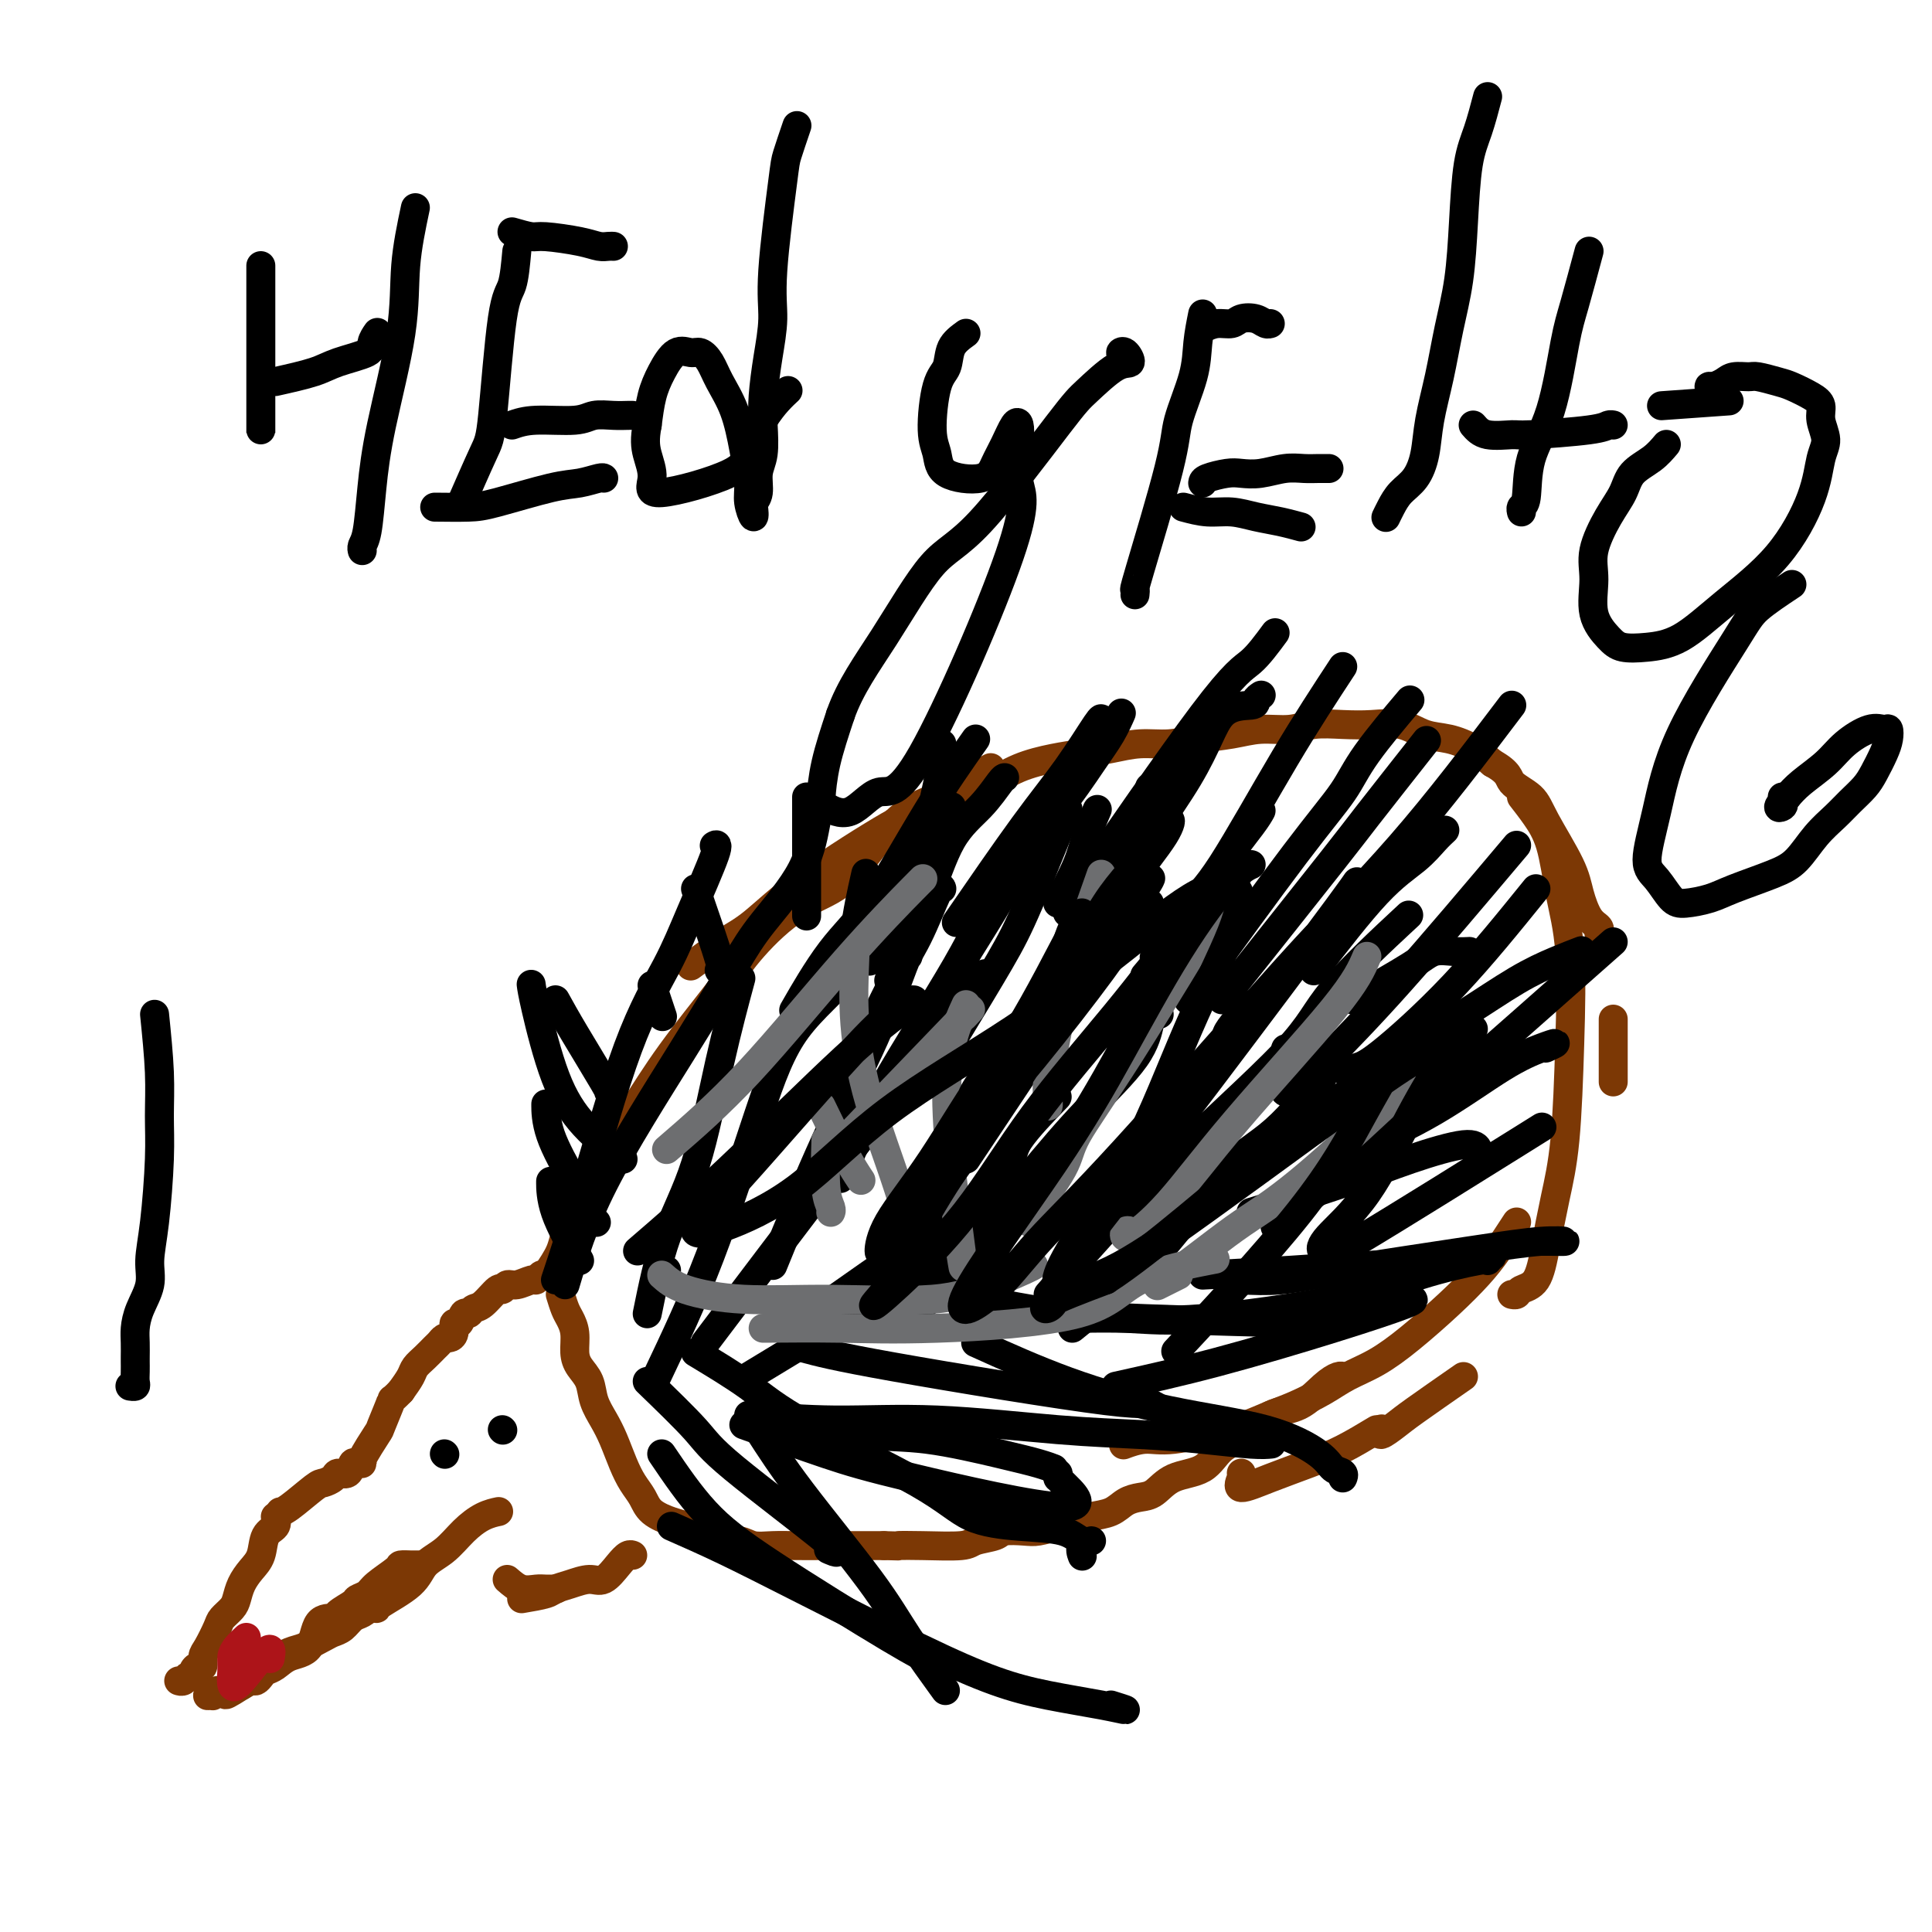 <svg viewBox='0 0 400 400' version='1.1' xmlns='http://www.w3.org/2000/svg' xmlns:xlink='http://www.w3.org/1999/xlink'><g fill='none' stroke='#7C3805' stroke-width='6' stroke-linecap='round' stroke-linejoin='round'><path d='M113,264c1.179,-1.728 2.358,-3.456 3,-5c0.642,-1.544 0.747,-2.903 2,-6c1.253,-3.097 3.654,-7.931 6,-12c2.346,-4.069 4.637,-7.372 7,-11c2.363,-3.628 4.798,-7.580 8,-12c3.202,-4.420 7.172,-9.310 10,-13c2.828,-3.690 4.513,-6.182 7,-9c2.487,-2.818 5.777,-5.961 9,-8c3.223,-2.039 6.378,-2.973 9,-5c2.622,-2.027 4.712,-5.149 7,-8c2.288,-2.851 4.775,-5.433 7,-7c2.225,-1.567 4.190,-2.119 6,-3c1.810,-0.881 3.466,-2.093 5,-3c1.534,-0.907 2.947,-1.511 4,-2c1.053,-0.489 1.745,-0.862 2,-1c0.255,-0.138 0.073,-0.039 0,0c-0.073,0.039 -0.036,0.020 0,0'/><path d='M143,200c2.484,-1.848 4.968,-3.696 7,-5c2.032,-1.304 3.613,-2.063 6,-4c2.387,-1.937 5.581,-5.050 11,-9c5.419,-3.950 13.064,-8.736 17,-11c3.936,-2.264 4.165,-2.007 7,-3c2.835,-0.993 8.276,-3.235 12,-5c3.724,-1.765 5.730,-3.051 8,-4c2.270,-0.949 4.805,-1.560 7,-2c2.195,-0.440 4.051,-0.709 6,-1c1.949,-0.291 3.990,-0.602 6,-1c2.010,-0.398 3.988,-0.881 6,-1c2.012,-0.119 4.057,0.127 6,0c1.943,-0.127 3.785,-0.626 6,-1c2.215,-0.374 4.804,-0.622 7,-1c2.196,-0.378 4.000,-0.885 6,-1c2.000,-0.115 4.197,0.164 6,0c1.803,-0.164 3.212,-0.769 5,-1c1.788,-0.231 3.954,-0.088 6,0c2.046,0.088 3.972,0.120 6,0c2.028,-0.120 4.160,-0.391 6,0c1.840,0.391 3.390,1.445 5,2c1.610,0.555 3.280,0.611 5,1c1.720,0.389 3.492,1.111 5,2c1.508,0.889 2.754,1.944 4,3'/><path d='M309,158c3.631,2.009 3.210,3.032 4,4c0.790,0.968 2.792,1.880 4,3c1.208,1.120 1.624,2.446 3,5c1.376,2.554 3.714,6.334 5,9c1.286,2.666 1.521,4.217 2,6c0.479,1.783 1.200,3.797 2,5c0.800,1.203 1.677,1.593 2,2c0.323,0.407 0.092,0.831 0,1c-0.092,0.169 -0.046,0.085 0,0'/><path d='M315,165c0.973,1.248 1.946,2.496 3,4c1.054,1.504 2.189,3.262 3,6c0.811,2.738 1.297,6.454 2,10c0.703,3.546 1.622,6.921 2,12c0.378,5.079 0.216,11.861 0,19c-0.216,7.139 -0.485,14.634 -1,20c-0.515,5.366 -1.275,8.605 -2,12c-0.725,3.395 -1.413,6.948 -2,10c-0.587,3.052 -1.072,5.602 -2,7c-0.928,1.398 -2.300,1.643 -3,2c-0.700,0.357 -0.727,0.827 -1,1c-0.273,0.173 -0.792,0.049 -1,0c-0.208,-0.049 -0.104,-0.025 0,0'/><path d='M334,224c0.000,0.000 0.000,-13.000 0,-13'/><path d='M303,285c-3.864,2.687 -7.729,5.375 -10,7c-2.271,1.625 -2.949,2.188 -4,3c-1.051,0.812 -2.475,1.872 -3,2c-0.525,0.128 -0.150,-0.678 0,-1c0.150,-0.322 0.075,-0.161 0,0'/><path d='M285,296c-2.360,1.422 -4.720,2.844 -7,4c-2.280,1.156 -4.482,2.047 -7,3c-2.518,0.953 -5.354,1.968 -8,3c-2.646,1.032 -5.101,2.081 -6,2c-0.899,-0.081 -0.242,-1.291 0,-2c0.242,-0.709 0.069,-0.917 0,-1c-0.069,-0.083 -0.035,-0.042 0,0'/><path d='M314,253c-1.367,2.104 -2.734,4.209 -4,6c-1.266,1.791 -2.431,3.270 -4,5c-1.569,1.730 -3.541,3.712 -6,6c-2.459,2.288 -5.406,4.882 -8,7c-2.594,2.118 -4.835,3.760 -7,5c-2.165,1.240 -4.253,2.076 -6,3c-1.747,0.924 -3.154,1.934 -5,3c-1.846,1.066 -4.131,2.188 -6,3c-1.869,0.812 -3.321,1.313 -5,2c-1.679,0.687 -3.585,1.561 -5,2c-1.415,0.439 -2.338,0.444 -5,1c-2.662,0.556 -7.064,1.665 -10,2c-2.936,0.335 -4.406,-0.102 -6,0c-1.594,0.102 -3.313,0.743 -4,1c-0.687,0.257 -0.344,0.128 0,0'/><path d='M113,264c-0.319,-0.122 -0.638,-0.244 -1,0c-0.362,0.244 -0.766,0.855 -1,1c-0.234,0.145 -0.299,-0.174 -1,0c-0.701,0.174 -2.040,0.842 -3,1c-0.960,0.158 -1.542,-0.193 -2,0c-0.458,0.193 -0.791,0.932 -1,1c-0.209,0.068 -0.294,-0.534 -1,0c-0.706,0.534 -2.034,2.204 -3,3c-0.966,0.796 -1.569,0.719 -2,1c-0.431,0.281 -0.689,0.919 -1,1c-0.311,0.081 -0.675,-0.395 -1,0c-0.325,0.395 -0.612,1.660 -1,2c-0.388,0.340 -0.878,-0.245 -1,0c-0.122,0.245 0.123,1.322 0,2c-0.123,0.678 -0.613,0.958 -1,1c-0.387,0.042 -0.671,-0.154 -1,0c-0.329,0.154 -0.703,0.659 -1,1c-0.297,0.341 -0.516,0.517 -1,1c-0.484,0.483 -1.233,1.274 -2,2c-0.767,0.726 -1.553,1.388 -2,2c-0.447,0.612 -0.556,1.175 -1,2c-0.444,0.825 -1.222,1.913 -2,3'/><path d='M83,288c-2.500,2.637 -1.751,1.228 -2,2c-0.249,0.772 -1.495,3.724 -2,5c-0.505,1.276 -0.268,0.876 -1,2c-0.732,1.124 -2.433,3.773 -3,5c-0.567,1.227 -0.001,1.032 0,1c0.001,-0.032 -0.562,0.099 -1,0c-0.438,-0.099 -0.751,-0.429 -1,0c-0.249,0.429 -0.434,1.618 -1,2c-0.566,0.382 -1.513,-0.041 -2,0c-0.487,0.041 -0.512,0.547 -1,1c-0.488,0.453 -1.437,0.853 -2,1c-0.563,0.147 -0.738,0.039 -2,1c-1.262,0.961 -3.609,2.989 -5,4c-1.391,1.011 -1.826,1.003 -2,1c-0.174,-0.003 -0.087,-0.002 0,0'/><path d='M57,314c0.209,0.721 0.417,1.442 0,2c-0.417,0.558 -1.460,0.954 -2,2c-0.540,1.046 -0.577,2.741 -1,4c-0.423,1.259 -1.231,2.081 -2,3c-0.769,0.919 -1.501,1.935 -2,3c-0.499,1.065 -0.767,2.180 -1,3c-0.233,0.820 -0.430,1.346 -1,2c-0.570,0.654 -1.511,1.437 -2,2c-0.489,0.563 -0.526,0.907 -1,2c-0.474,1.093 -1.385,2.937 -2,4c-0.615,1.063 -0.935,1.347 -1,2c-0.065,0.653 0.123,1.677 0,2c-0.123,0.323 -0.558,-0.053 -1,0c-0.442,0.053 -0.893,0.536 -1,1c-0.107,0.464 0.129,0.909 0,1c-0.129,0.091 -0.622,-0.171 -1,0c-0.378,0.171 -0.640,0.777 -1,1c-0.360,0.223 -0.817,0.064 -1,0c-0.183,-0.064 -0.091,-0.032 0,0'/><path d='M87,324c-0.370,-0.003 -0.740,-0.005 -1,0c-0.260,0.005 -0.411,0.018 -1,0c-0.589,-0.018 -1.615,-0.068 -2,0c-0.385,0.068 -0.128,0.255 -1,1c-0.872,0.745 -2.872,2.048 -4,3c-1.128,0.952 -1.386,1.551 -2,2c-0.614,0.449 -1.586,0.746 -2,1c-0.414,0.254 -0.269,0.464 -1,1c-0.731,0.536 -2.338,1.400 -3,2c-0.662,0.600 -0.379,0.938 -1,1c-0.621,0.062 -2.145,-0.152 -3,1c-0.855,1.152 -1.041,3.670 -2,5c-0.959,1.330 -2.691,1.471 -4,2c-1.309,0.529 -2.195,1.448 -3,2c-0.805,0.552 -1.528,0.739 -2,1c-0.472,0.261 -0.694,0.596 -1,1c-0.306,0.404 -0.698,0.878 -1,1c-0.302,0.122 -0.515,-0.108 -1,0c-0.485,0.108 -1.243,0.554 -2,1'/><path d='M50,349c-5.934,3.802 -2.268,0.808 -1,0c1.268,-0.808 0.137,0.569 -1,1c-1.137,0.431 -2.281,-0.084 -3,0c-0.719,0.084 -1.012,0.768 -1,1c0.012,0.232 0.328,0.014 0,0c-0.328,-0.014 -1.299,0.176 -1,0c0.299,-0.176 1.869,-0.720 3,-1c1.131,-0.280 1.824,-0.298 3,-1c1.176,-0.702 2.836,-2.090 4,-3c1.164,-0.910 1.831,-1.343 3,-2c1.169,-0.657 2.841,-1.537 4,-2c1.159,-0.463 1.805,-0.509 3,-1c1.195,-0.491 2.939,-1.426 4,-2c1.061,-0.574 1.439,-0.785 2,-1c0.561,-0.215 1.304,-0.432 2,-1c0.696,-0.568 1.345,-1.486 2,-2c0.655,-0.514 1.318,-0.625 2,-1c0.682,-0.375 1.384,-1.015 2,-2c0.616,-0.985 1.146,-2.317 2,-3c0.854,-0.683 2.033,-0.719 3,-1c0.967,-0.281 1.722,-0.806 2,-1c0.278,-0.194 0.079,-0.055 0,0c-0.079,0.055 -0.040,0.028 0,0'/><path d='M83,327c-0.649,0.613 -1.298,1.226 -2,2c-0.702,0.774 -1.458,1.709 -2,2c-0.542,0.291 -0.871,-0.063 -1,0c-0.129,0.063 -0.058,0.544 0,1c0.058,0.456 0.105,0.889 0,1c-0.105,0.111 -0.360,-0.098 1,-1c1.360,-0.902 4.334,-2.497 6,-4c1.666,-1.503 2.023,-2.914 3,-4c0.977,-1.086 2.574,-1.846 4,-3c1.426,-1.154 2.681,-2.701 4,-4c1.319,-1.299 2.701,-2.350 4,-3c1.299,-0.650 2.514,-0.900 3,-1c0.486,-0.100 0.243,-0.050 0,0'/><path d='M105,327c0.973,0.845 1.946,1.691 3,2c1.054,0.309 2.190,0.083 3,0c0.810,-0.083 1.295,-0.022 2,0c0.705,0.022 1.630,0.006 2,0c0.370,-0.006 0.185,-0.003 0,0'/><path d='M108,331c1.950,-0.330 3.901,-0.660 5,-1c1.099,-0.340 1.348,-0.689 2,-1c0.652,-0.311 1.708,-0.585 3,-1c1.292,-0.415 2.819,-0.973 4,-1c1.181,-0.027 2.015,0.476 3,0c0.985,-0.476 2.120,-1.932 3,-3c0.880,-1.068 1.506,-1.749 2,-2c0.494,-0.251 0.855,-0.072 1,0c0.145,0.072 0.072,0.036 0,0'/><path d='M116,268c0.341,1.105 0.682,2.210 1,3c0.318,0.790 0.614,1.263 1,2c0.386,0.737 0.862,1.736 1,3c0.138,1.264 -0.062,2.792 0,4c0.062,1.208 0.387,2.096 1,3c0.613,0.904 1.515,1.823 2,3c0.485,1.177 0.552,2.612 1,4c0.448,1.388 1.275,2.731 2,4c0.725,1.269 1.347,2.465 2,4c0.653,1.535 1.337,3.409 2,5c0.663,1.591 1.306,2.898 2,4c0.694,1.102 1.439,2.001 2,3c0.561,0.999 0.939,2.100 2,3c1.061,0.900 2.805,1.599 4,2c1.195,0.401 1.841,0.503 3,1c1.159,0.497 2.829,1.387 4,2c1.171,0.613 1.841,0.949 3,1c1.159,0.051 2.806,-0.182 4,0c1.194,0.182 1.935,0.781 3,1c1.065,0.219 2.455,0.059 4,0c1.545,-0.059 3.246,-0.016 5,0c1.754,0.016 3.563,0.004 5,0c1.437,-0.004 2.502,-0.001 4,0c1.498,0.001 3.428,0.000 5,0c1.572,-0.000 2.786,-0.000 4,0'/><path d='M183,320c5.757,0.158 3.150,0.054 3,0c-0.150,-0.054 2.156,-0.057 5,0c2.844,0.057 6.225,0.173 8,0c1.775,-0.173 1.944,-0.634 3,-1c1.056,-0.366 2.998,-0.637 4,-1c1.002,-0.363 1.062,-0.818 2,-1c0.938,-0.182 2.753,-0.090 4,0c1.247,0.090 1.926,0.180 3,0c1.074,-0.180 2.542,-0.629 4,-1c1.458,-0.371 2.908,-0.663 4,-1c1.092,-0.337 1.828,-0.718 3,-1c1.172,-0.282 2.779,-0.464 4,-1c1.221,-0.536 2.056,-1.426 3,-2c0.944,-0.574 1.997,-0.832 3,-1c1.003,-0.168 1.954,-0.245 3,-1c1.046,-0.755 2.185,-2.188 4,-3c1.815,-0.812 4.305,-1.002 6,-2c1.695,-0.998 2.596,-2.802 4,-4c1.404,-1.198 3.311,-1.789 5,-3c1.689,-1.211 3.160,-3.043 5,-4c1.840,-0.957 4.048,-1.041 6,-2c1.952,-0.959 3.647,-2.793 5,-4c1.353,-1.207 2.364,-1.786 3,-2c0.636,-0.214 0.896,-0.061 1,0c0.104,0.061 0.052,0.031 0,0'/></g>
<g fill='none' stroke='#000000' stroke-width='6' stroke-linecap='round' stroke-linejoin='round'><path d='M117,266c1.870,-6.310 3.740,-12.619 8,-21c4.260,-8.381 10.910,-18.833 16,-27c5.090,-8.167 8.622,-14.048 11,-18c2.378,-3.952 3.604,-5.973 6,-9c2.396,-3.027 5.962,-7.060 8,-11c2.038,-3.940 2.546,-7.788 3,-10c0.454,-2.212 0.853,-2.788 1,-3c0.147,-0.212 0.042,-0.061 0,0c-0.042,0.061 -0.021,0.030 0,0'/><path d='M115,265c1.730,-5.198 3.459,-10.395 6,-19c2.541,-8.605 5.892,-20.617 9,-29c3.108,-8.383 5.971,-13.136 8,-17c2.029,-3.864 3.224,-6.840 5,-11c1.776,-4.160 4.132,-9.505 5,-12c0.868,-2.495 0.248,-2.142 0,-2c-0.248,0.142 -0.124,0.071 0,0'/><path d='M134,272c1.131,-5.573 2.262,-11.145 4,-16c1.738,-4.855 4.085,-8.992 6,-15c1.915,-6.008 3.400,-13.887 5,-21c1.600,-7.113 3.314,-13.461 4,-16c0.686,-2.539 0.343,-1.270 0,0'/><path d='M136,285c3.681,-7.752 7.363,-15.504 11,-25c3.637,-9.496 7.231,-20.735 10,-29c2.769,-8.265 4.714,-13.554 8,-18c3.286,-4.446 7.912,-8.047 10,-11c2.088,-2.953 1.639,-5.256 2,-9c0.361,-3.744 1.532,-8.927 2,-11c0.468,-2.073 0.234,-1.037 0,0'/><path d='M146,278c9.182,-12.139 18.364,-24.278 25,-33c6.636,-8.722 10.727,-14.029 14,-18c3.273,-3.971 5.727,-6.608 9,-11c3.273,-4.392 7.364,-10.541 9,-13c1.636,-2.459 0.818,-1.230 0,0'/><path d='M167,273c2.991,-2.083 5.982,-4.166 10,-7c4.018,-2.834 9.063,-6.420 14,-9c4.937,-2.580 9.767,-4.156 13,-6c3.233,-1.844 4.871,-3.958 6,-5c1.129,-1.042 1.751,-1.012 2,-1c0.249,0.012 0.124,0.006 0,0'/><path d='M165,294c4.842,1.232 9.683,2.463 14,3c4.317,0.537 8.109,0.378 13,1c4.891,0.622 10.880,2.023 15,3c4.120,0.977 6.372,1.530 8,2c1.628,0.470 2.630,0.857 3,1c0.370,0.143 0.106,0.041 0,0c-0.106,-0.041 -0.053,-0.020 0,0'/><path d='M144,280c3.916,2.364 7.831,4.728 11,7c3.169,2.272 5.590,4.453 12,8c6.410,3.547 16.808,8.461 23,12c6.192,3.539 8.176,5.704 11,7c2.824,1.296 6.486,1.722 10,2c3.514,0.278 6.879,0.408 9,1c2.121,0.592 2.999,1.647 4,2c1.001,0.353 2.125,0.003 2,0c-0.125,-0.003 -1.497,0.339 -2,1c-0.503,0.661 -0.135,1.639 0,2c0.135,0.361 0.039,0.103 0,0c-0.039,-0.103 -0.019,-0.052 0,0'/><path d='M139,316c3.454,1.520 6.908,3.040 11,5c4.092,1.960 8.824,4.360 16,8c7.176,3.640 16.798,8.521 24,12c7.202,3.479 11.985,5.557 16,7c4.015,1.443 7.262,2.253 11,3c3.738,0.747 7.968,1.432 11,2c3.032,0.568 4.866,1.019 5,1c0.134,-0.019 -1.433,-0.510 -3,-1'/><path d='M155,293c5.873,0.477 11.746,0.954 18,1c6.254,0.046 12.889,-0.338 21,0c8.111,0.338 17.697,1.397 25,2c7.303,0.603 12.321,0.750 17,1c4.679,0.250 9.017,0.603 13,1c3.983,0.397 7.611,0.838 10,1c2.389,0.162 3.540,0.046 4,0c0.460,-0.046 0.230,-0.023 0,0'/><path d='M202,278c6.175,2.789 12.350,5.577 19,8c6.650,2.423 13.775,4.480 21,6c7.225,1.520 14.549,2.502 20,4c5.451,1.498 9.030,3.512 11,5c1.970,1.488 2.332,2.450 3,3c0.668,0.550 1.641,0.686 2,1c0.359,0.314 0.102,0.804 0,1c-0.102,0.196 -0.051,0.098 0,0'/><path d='M221,273c4.532,-0.087 9.064,-0.175 13,0c3.936,0.175 7.275,0.611 15,0c7.725,-0.611 19.835,-2.269 28,-4c8.165,-1.731 12.384,-3.536 17,-5c4.616,-1.464 9.627,-2.586 12,-3c2.373,-0.414 2.106,-0.118 2,0c-0.106,0.118 -0.053,0.059 0,0'/><path d='M222,275c6.397,-5.144 12.794,-10.287 18,-16c5.206,-5.713 9.220,-11.995 13,-16c3.780,-4.005 7.325,-5.732 11,-9c3.675,-3.268 7.478,-8.077 9,-10c1.522,-1.923 0.761,-0.962 0,0'/><path d='M217,268c6.968,-8.018 13.936,-16.035 23,-25c9.064,-8.965 20.223,-18.877 26,-25c5.777,-6.123 6.171,-8.456 10,-13c3.829,-4.544 11.094,-11.298 14,-14c2.906,-2.702 1.453,-1.351 0,0'/><path d='M188,273c0.817,-0.424 1.633,-0.848 6,-6c4.367,-5.152 12.283,-15.030 18,-22c5.717,-6.970 9.234,-11.030 13,-15c3.766,-3.970 7.780,-7.848 10,-11c2.220,-3.152 2.647,-5.577 3,-7c0.353,-1.423 0.634,-1.845 1,-2c0.366,-0.155 0.819,-0.044 1,0c0.181,0.044 0.091,0.022 0,0'/><path d='M200,240c6.740,-10.121 13.480,-20.242 18,-27c4.520,-6.758 6.820,-10.152 10,-15c3.180,-4.848 7.241,-11.152 9,-14c1.759,-2.848 1.217,-2.242 1,-2c-0.217,0.242 -0.108,0.121 0,0'/><path d='M189,259c5.507,-12.121 11.014,-24.243 16,-33c4.986,-8.757 9.452,-14.150 12,-19c2.548,-4.850 3.180,-9.156 4,-12c0.820,-2.844 1.828,-4.226 2,-5c0.172,-0.774 -0.492,-0.939 -1,-1c-0.508,-0.061 -0.859,-0.017 -1,0c-0.141,0.017 -0.070,0.009 0,0'/><path d='M198,214c3.329,-5.480 6.657,-10.960 9,-15c2.343,-4.040 3.700,-6.640 6,-12c2.300,-5.360 5.542,-13.482 7,-17c1.458,-3.518 1.131,-2.434 1,-2c-0.131,0.434 -0.065,0.217 0,0'/><path d='M180,199c2.362,-5.381 4.724,-10.762 7,-15c2.276,-4.238 4.466,-7.332 6,-10c1.534,-2.668 2.413,-4.911 3,-6c0.587,-1.089 0.882,-1.026 1,-1c0.118,0.026 0.059,0.013 0,0'/><path d='M184,203c0.813,-2.144 1.626,-4.287 3,-7c1.374,-2.713 3.311,-5.995 5,-10c1.689,-4.005 3.132,-8.733 5,-12c1.868,-3.267 4.161,-5.071 6,-7c1.839,-1.929 3.225,-3.981 4,-5c0.775,-1.019 0.939,-1.005 1,-1c0.061,0.005 0.017,0.001 0,0c-0.017,-0.001 -0.009,-0.001 0,0'/><path d='M219,187c1.525,-2.853 3.049,-5.707 4,-8c0.951,-2.293 1.327,-4.027 2,-6c0.673,-1.973 1.643,-4.185 2,-5c0.357,-0.815 0.102,-0.233 0,0c-0.102,0.233 -0.051,0.116 0,0'/><path d='M220,205c2.580,-6.115 5.160,-12.230 10,-20c4.840,-7.770 11.942,-17.196 16,-24c4.058,-6.804 5.074,-10.986 7,-13c1.926,-2.014 4.764,-1.859 6,-2c1.236,-0.141 0.871,-0.576 1,-1c0.129,-0.424 0.751,-0.835 1,-1c0.249,-0.165 0.124,-0.082 0,0'/><path d='M237,202c4.641,-5.509 9.282,-11.018 12,-15c2.718,-3.982 3.512,-6.439 5,-9c1.488,-2.561 3.670,-5.228 5,-7c1.330,-1.772 1.809,-2.649 2,-3c0.191,-0.351 0.096,-0.175 0,0'/><path d='M246,207c8.254,-11.370 16.507,-22.740 22,-30c5.493,-7.260 8.225,-10.410 10,-13c1.775,-2.590 2.593,-4.620 5,-8c2.407,-3.380 6.402,-8.108 8,-10c1.598,-1.892 0.799,-0.946 0,0'/><path d='M253,207c9.256,-11.655 18.512,-23.310 23,-29c4.488,-5.690 4.208,-5.417 7,-9c2.792,-3.583 8.655,-11.024 11,-14c2.345,-2.976 1.173,-1.488 0,0'/><path d='M272,201c4.694,-6.075 9.387,-12.150 13,-16c3.613,-3.850 6.145,-5.476 8,-7c1.855,-1.524 3.033,-2.944 4,-4c0.967,-1.056 1.722,-1.746 2,-2c0.278,-0.254 0.079,-0.073 0,0c-0.079,0.073 -0.040,0.036 0,0'/><path d='M280,207c4.603,-2.619 9.206,-5.238 12,-7c2.794,-1.762 3.780,-2.668 5,-3c1.220,-0.332 2.675,-0.089 4,0c1.325,0.089 2.522,0.026 3,0c0.478,-0.026 0.239,-0.013 0,0'/><path d='M288,219c1.260,-0.773 2.521,-1.545 5,-3c2.479,-1.455 6.178,-3.591 10,-6c3.822,-2.409 7.767,-5.089 11,-7c3.233,-1.911 5.755,-3.053 8,-4c2.245,-0.947 4.213,-1.699 5,-2c0.787,-0.301 0.394,-0.150 0,0'/><path d='M281,238c5.392,-2.474 10.785,-4.947 16,-8c5.215,-3.053 10.254,-6.684 14,-9c3.746,-2.316 6.201,-3.316 8,-4c1.799,-0.684 2.943,-1.053 3,-1c0.057,0.053 -0.971,0.526 -2,1'/><path d='M259,251c6.754,-2.067 13.509,-4.133 19,-6c5.491,-1.867 9.720,-3.533 14,-5c4.280,-1.467 8.611,-2.733 11,-3c2.389,-0.267 2.835,0.467 3,1c0.165,0.533 0.047,0.867 0,1c-0.047,0.133 -0.024,0.067 0,0'/><path d='M257,265c2.588,0.121 5.177,0.243 8,0c2.823,-0.243 5.882,-0.850 13,-2c7.118,-1.150 18.295,-2.844 26,-4c7.705,-1.156 11.937,-1.774 15,-2c3.063,-0.226 4.955,-0.061 5,0c0.045,0.061 -1.757,0.016 -3,0c-1.243,-0.016 -1.927,-0.005 -2,0c-0.073,0.005 0.463,0.002 1,0'/><path d='M249,264c6.326,-0.332 12.652,-0.663 18,-1c5.348,-0.337 9.718,-0.679 16,-1c6.282,-0.321 14.478,-0.622 19,-1c4.522,-0.378 5.371,-0.832 6,-1c0.629,-0.168 1.037,-0.048 1,0c-0.037,0.048 -0.518,0.024 -1,0'/><path d='M231,287c6.602,-1.464 13.204,-2.928 21,-5c7.796,-2.072 16.785,-4.751 24,-7c7.215,-2.249 12.656,-4.067 15,-5c2.344,-0.933 1.593,-0.982 1,-1c-0.593,-0.018 -1.026,-0.005 -1,0c0.026,0.005 0.513,0.003 1,0'/><path d='M190,266c7.987,1.917 15.974,3.834 23,5c7.026,1.166 13.089,1.581 24,2c10.911,0.419 26.668,0.844 33,1c6.332,0.156 3.238,0.045 2,0c-1.238,-0.045 -0.619,-0.022 0,0'/><path d='M134,286c3.888,3.759 7.777,7.518 10,10c2.223,2.482 2.781,3.686 8,8c5.219,4.314 15.097,11.738 19,15c3.903,3.262 1.829,2.360 1,2c-0.829,-0.360 -0.415,-0.180 0,0'/><path d='M137,301c2.874,4.241 5.748,8.482 9,12c3.252,3.518 6.882,6.314 14,11c7.118,4.686 17.724,11.262 24,15c6.276,3.738 8.222,4.640 9,5c0.778,0.360 0.389,0.180 0,0'/><path d='M157,296c2.405,3.740 4.810,7.480 9,13c4.190,5.520 10.164,12.820 14,18c3.836,5.180 5.533,8.241 8,12c2.467,3.759 5.705,8.217 7,10c1.295,1.783 0.648,0.892 0,0'/><path d='M154,295c6.085,2.188 12.170,4.375 17,6c4.830,1.625 8.405,2.687 18,5c9.595,2.313 25.211,5.878 31,6c5.789,0.122 1.751,-3.198 0,-5c-1.751,-1.802 -1.215,-2.086 -1,-2c0.215,0.086 0.107,0.543 0,1'/><path d='M166,279c3.274,0.890 6.549,1.780 19,4c12.451,2.220 34.080,5.770 44,7c9.920,1.230 8.132,0.139 8,0c-0.132,-0.139 1.391,0.675 2,1c0.609,0.325 0.305,0.163 0,0'/><path d='M155,285c8.037,-4.860 16.074,-9.721 23,-14c6.926,-4.279 12.740,-7.978 18,-13c5.260,-5.022 9.967,-11.367 12,-15c2.033,-3.633 1.394,-4.555 3,-7c1.606,-2.445 5.459,-6.413 7,-8c1.541,-1.587 0.771,-0.794 0,0'/><path d='M160,262c3.691,-9.049 7.381,-18.099 11,-26c3.619,-7.901 7.166,-14.654 10,-21c2.834,-6.346 4.955,-12.285 6,-15c1.045,-2.715 1.013,-2.204 1,-2c-0.013,0.204 -0.006,0.102 0,0'/><path d='M170,245c0.202,-2.023 0.404,-4.046 1,-7c0.596,-2.954 1.585,-6.840 4,-13c2.415,-6.160 6.255,-14.592 9,-20c2.745,-5.408 4.396,-7.790 6,-11c1.604,-3.210 3.163,-7.249 4,-9c0.837,-1.751 0.954,-1.215 1,-1c0.046,0.215 0.023,0.107 0,0'/><path d='M174,244c2.324,-5.628 4.647,-11.256 9,-19c4.353,-7.744 10.735,-17.606 15,-25c4.265,-7.394 6.411,-12.322 8,-16c1.589,-3.678 2.620,-6.106 3,-7c0.380,-0.894 0.109,-0.256 0,0c-0.109,0.256 -0.054,0.128 0,0'/><path d='M189,222c2.655,-5.986 5.310,-11.972 9,-20c3.690,-8.028 8.414,-18.099 12,-25c3.586,-6.901 6.033,-10.633 8,-13c1.967,-2.367 3.453,-3.368 4,-4c0.547,-0.632 0.156,-0.895 0,-1c-0.156,-0.105 -0.078,-0.053 0,0'/><path d='M191,212c3.434,-5.494 6.868,-10.989 10,-16c3.132,-5.011 5.963,-9.539 9,-15c3.037,-5.461 6.279,-11.855 8,-15c1.721,-3.145 1.920,-3.041 2,-3c0.080,0.041 0.040,0.021 0,0'/><path d='M198,191c5.072,-7.359 10.144,-14.718 14,-20c3.856,-5.282 6.498,-8.488 9,-12c2.502,-3.512 4.866,-7.330 6,-9c1.134,-1.670 1.038,-1.191 1,-1c-0.038,0.191 -0.019,0.096 0,0'/><path d='M202,188c5.962,-6.935 11.923,-13.869 16,-19c4.077,-5.131 6.268,-8.458 8,-11c1.732,-2.542 3.005,-4.300 4,-6c0.995,-1.700 1.713,-3.343 2,-4c0.287,-0.657 0.144,-0.329 0,0'/><path d='M202,153c-3.198,4.547 -6.396,9.094 -10,15c-3.604,5.906 -7.616,13.171 -11,18c-3.384,4.829 -6.142,7.223 -9,11c-2.858,3.777 -5.817,8.936 -7,11c-1.183,2.064 -0.592,1.032 0,0'/><path d='M195,158c-1.282,6.221 -2.564,12.441 -4,17c-1.436,4.559 -3.026,7.456 -5,11c-1.974,3.544 -4.333,7.733 -6,10c-1.667,2.267 -2.641,2.610 -3,3c-0.359,0.390 -0.103,0.826 0,1c0.103,0.174 0.051,0.087 0,0'/><path d='M264,131c-1.696,2.304 -3.393,4.607 -5,6c-1.607,1.393 -3.125,1.875 -10,11c-6.875,9.125 -19.107,26.893 -24,34c-4.893,7.107 -2.446,3.554 0,0'/><path d='M278,138c-3.765,5.741 -7.531,11.482 -12,19c-4.469,7.518 -9.642,16.813 -13,22c-3.358,5.187 -4.900,6.267 -7,9c-2.100,2.733 -4.758,7.121 -6,9c-1.242,1.879 -1.069,1.251 -1,1c0.069,-0.251 0.035,-0.126 0,0'/><path d='M313,146c-7.531,9.945 -15.061,19.891 -23,29c-7.939,9.109 -16.285,17.383 -22,24c-5.715,6.617 -8.799,11.577 -11,14c-2.201,2.423 -3.518,2.310 -3,1c0.518,-1.310 2.871,-3.815 4,-5c1.129,-1.185 1.035,-1.050 1,-1c-0.035,0.050 -0.010,0.014 0,0c0.010,-0.014 0.005,-0.007 0,0'/><path d='M314,175c-8.574,10.156 -17.148,20.313 -24,28c-6.852,7.687 -11.981,12.906 -16,17c-4.019,4.094 -6.928,7.064 -8,6c-1.072,-1.064 -0.306,-6.161 0,-8c0.306,-1.839 0.153,-0.419 0,1'/><path d='M318,184c-5.622,6.951 -11.244,13.901 -17,20c-5.756,6.099 -11.646,11.346 -15,14c-3.354,2.654 -4.172,2.715 -5,3c-0.828,0.285 -1.665,0.796 -2,1c-0.335,0.204 -0.167,0.102 0,0'/><path d='M334,195c-12.762,11.290 -25.525,22.581 -34,30c-8.475,7.419 -12.663,10.968 -18,15c-5.337,4.032 -11.821,8.547 -15,11c-3.179,2.453 -3.051,2.844 -3,3c0.051,0.156 0.026,0.078 0,0'/><path d='M117,252c2.533,0.422 5.067,0.844 6,1c0.933,0.156 0.267,0.044 0,0c-0.267,-0.044 -0.133,-0.022 0,0'/><path d='M137,263c0.417,0.000 0.833,0.000 1,0c0.167,0.000 0.083,0.000 0,0'/><path d='M119,253c-0.196,-0.196 -0.393,-0.393 -1,-1c-0.607,-0.607 -1.625,-1.625 -2,-2c-0.375,-0.375 -0.107,-0.107 0,0c0.107,0.107 0.054,0.054 0,0'/><path d='M120,261c-2.000,-3.548 -4.000,-7.095 -5,-10c-1.000,-2.905 -1.000,-5.167 -1,-6c0.000,-0.833 0.000,-0.238 0,0c0.000,0.238 0.000,0.119 0,0'/><path d='M129,240c-2.815,-2.211 -5.630,-4.421 -8,-7c-2.370,-2.579 -4.295,-5.526 -6,-10c-1.705,-4.474 -3.190,-10.474 -4,-14c-0.810,-3.526 -0.946,-4.579 -1,-5c-0.054,-0.421 -0.027,-0.211 0,0'/><path d='M119,245c-2.000,-3.548 -4.000,-7.095 -5,-10c-1.000,-2.905 -1.000,-5.167 -1,-6c0.000,-0.833 0.000,-0.238 0,0c0.000,0.238 0.000,0.119 0,0'/><path d='M115,207c1.042,1.887 2.083,3.774 4,7c1.917,3.226 4.708,7.792 6,10c1.292,2.208 1.083,2.060 1,2c-0.083,-0.060 -0.042,-0.030 0,0'/><path d='M135,204c0.844,2.533 1.689,5.067 2,6c0.311,0.933 0.089,0.267 0,0c-0.089,-0.267 -0.044,-0.133 0,0'/><path d='M144,184c2.111,6.111 4.222,12.222 5,15c0.778,2.778 0.222,2.222 0,2c-0.222,-0.222 -0.111,-0.111 0,0'/><path d='M167,165c0.000,9.067 0.000,18.133 0,22c0.000,3.867 0.000,2.533 0,2c0.000,-0.533 0.000,-0.267 0,0'/><path d='M195,154c-0.844,8.956 -1.689,17.911 -2,22c-0.311,4.089 -0.089,3.311 0,3c0.089,-0.311 0.044,-0.156 0,0'/><path d='M238,163c0.000,0.000 0.100,0.100 0.1,0.1'/></g>
<g fill='none' stroke='#6D6E70' stroke-width='6' stroke-linecap='round' stroke-linejoin='round'><path d='M177,198c-0.190,4.539 -0.380,9.078 0,14c0.380,4.922 1.329,10.226 3,16c1.671,5.774 4.065,12.016 6,18c1.935,5.984 3.410,11.710 4,14c0.590,2.290 0.295,1.145 0,0'/><path d='M170,229c1.778,3.667 3.556,7.333 5,10c1.444,2.667 2.556,4.333 3,5c0.444,0.667 0.222,0.333 0,0'/><path d='M171,236c-0.113,3.804 -0.226,7.607 0,10c0.226,2.393 0.792,3.375 1,4c0.208,0.625 0.060,0.893 0,1c-0.060,0.107 -0.030,0.054 0,0'/><path d='M200,208c-2.030,4.440 -4.060,8.881 -4,19c0.060,10.119 2.208,25.917 3,32c0.792,6.083 0.226,2.452 0,1c-0.226,-1.452 -0.113,-0.726 0,0'/><path d='M228,181c-2.793,7.895 -5.585,15.790 -7,21c-1.415,5.210 -1.451,7.736 -2,11c-0.549,3.264 -1.611,7.267 -2,10c-0.389,2.733 -0.105,4.197 0,5c0.105,0.803 0.030,0.944 0,1c-0.030,0.056 -0.015,0.028 0,0'/><path d='M256,182c-8.097,13.434 -16.194,26.868 -22,36c-5.806,9.132 -9.321,13.964 -11,17c-1.679,3.036 -1.522,4.278 -3,7c-1.478,2.722 -4.590,6.925 -6,9c-1.410,2.075 -1.117,2.021 -1,2c0.117,-0.021 0.059,-0.011 0,0'/><path d='M283,198c-1.056,2.501 -2.112,5.002 -7,11c-4.888,5.998 -13.606,15.492 -20,23c-6.394,7.508 -10.462,13.031 -14,17c-3.538,3.969 -6.546,6.383 -8,7c-1.454,0.617 -1.353,-0.565 -1,-1c0.353,-0.435 0.958,-0.124 1,0c0.042,0.124 -0.479,0.062 -1,0'/><path d='M294,222c-8.514,7.962 -17.027,15.923 -23,21c-5.973,5.077 -9.404,7.269 -12,9c-2.596,1.731 -4.356,3.000 -7,5c-2.644,2.000 -6.174,4.731 -8,6c-1.826,1.269 -1.950,1.077 -2,1c-0.050,-0.077 -0.025,-0.038 0,0'/><path d='M244,264c-1.667,0.833 -3.333,1.667 -4,2c-0.667,0.333 -0.333,0.167 0,0'/><path d='M158,275c5.302,-0.043 10.603,-0.085 16,0c5.397,0.085 10.888,0.299 20,0c9.112,-0.299 21.844,-1.111 29,-3c7.156,-1.889 8.734,-4.855 13,-7c4.266,-2.145 11.219,-3.470 14,-4c2.781,-0.530 1.391,-0.265 0,0'/><path d='M137,264c1.152,1.037 2.304,2.073 5,3c2.696,0.927 6.935,1.744 12,2c5.065,0.256 10.954,-0.051 18,0c7.046,0.051 15.247,0.458 21,0c5.753,-0.458 9.058,-1.783 12,-3c2.942,-1.217 5.520,-2.326 7,-3c1.480,-0.674 1.860,-0.912 2,-1c0.140,-0.088 0.040,-0.025 0,0c-0.040,0.025 -0.020,0.013 0,0'/><path d='M138,238c5.329,-4.596 10.657,-9.193 17,-16c6.343,-6.807 13.700,-15.825 20,-23c6.300,-7.175 11.542,-12.509 14,-15c2.458,-2.491 2.131,-2.140 2,-2c-0.131,0.140 -0.065,0.070 0,0'/><path d='M172,239c10.756,-11.178 21.511,-22.356 26,-27c4.489,-4.644 2.711,-2.756 2,-2c-0.711,0.756 -0.356,0.378 0,0'/></g>
<g fill='none' stroke='#000000' stroke-width='6' stroke-linecap='round' stroke-linejoin='round'><path d='M104,296c0.000,0.000 0.100,0.100 0.1,0.1'/><path d='M92,301c0.000,0.000 0.100,0.100 0.1,0.1'/></g>
<g fill='none' stroke='#AD1419' stroke-width='6' stroke-linecap='round' stroke-linejoin='round'><path d='M51,339c-0.728,0.670 -1.455,1.339 -2,2c-0.545,0.661 -0.906,1.312 -1,2c-0.094,0.688 0.080,1.411 0,3c-0.080,1.589 -0.413,4.045 1,3c1.413,-1.045 4.573,-5.589 6,-7c1.427,-1.411 1.122,0.311 1,1c-0.122,0.689 -0.061,0.344 0,0'/></g>
<g fill='none' stroke='#000000' stroke-width='6' stroke-linecap='round' stroke-linejoin='round'><path d='M224,189c-4.652,9.014 -9.304,18.027 -13,24c-3.696,5.973 -6.435,8.904 -8,11c-1.565,2.096 -1.956,3.355 -2,4c-0.044,0.645 0.259,0.674 2,-1c1.741,-1.674 4.918,-5.053 8,-9c3.082,-3.947 6.067,-8.462 9,-14c2.933,-5.538 5.812,-12.101 9,-17c3.188,-4.899 6.685,-8.136 9,-11c2.315,-2.864 3.447,-5.355 4,-6c0.553,-0.645 0.525,0.556 -1,3c-1.525,2.444 -4.548,6.133 -8,11c-3.452,4.867 -7.332,10.913 -12,17c-4.668,6.087 -10.125,12.215 -15,19c-4.875,6.785 -9.167,14.229 -13,20c-3.833,5.771 -7.207,9.871 -9,13c-1.793,3.129 -2.007,5.289 -2,6c0.007,0.711 0.233,-0.025 1,-1c0.767,-0.975 2.073,-2.188 5,-6c2.927,-3.812 7.473,-10.222 12,-16c4.527,-5.778 9.035,-10.922 14,-17c4.965,-6.078 10.388,-13.090 14,-18c3.612,-4.910 5.414,-7.720 7,-10c1.586,-2.280 2.955,-4.031 3,-4c0.045,0.031 -1.235,1.843 -4,5c-2.765,3.157 -7.014,7.658 -11,13c-3.986,5.342 -7.710,11.526 -12,18c-4.290,6.474 -9.145,13.237 -14,20'/><path d='M197,243c-8.211,12.463 -8.239,15.622 -10,19c-1.761,3.378 -5.254,6.976 -6,8c-0.746,1.024 1.256,-0.524 5,-4c3.744,-3.476 9.231,-8.879 14,-15c4.769,-6.121 8.822,-12.961 14,-20c5.178,-7.039 11.482,-14.278 17,-21c5.518,-6.722 10.249,-12.928 14,-18c3.751,-5.072 6.521,-9.010 9,-11c2.479,-1.990 4.666,-2.033 5,-2c0.334,0.033 -1.186,0.142 -4,3c-2.814,2.858 -6.924,8.464 -11,15c-4.076,6.536 -8.120,14.000 -12,21c-3.880,7.000 -7.598,13.534 -14,23c-6.402,9.466 -15.488,21.864 -18,27c-2.512,5.136 1.551,3.010 5,0c3.449,-3.010 6.284,-6.905 10,-11c3.716,-4.095 8.314,-8.392 18,-19c9.686,-10.608 24.459,-27.528 33,-37c8.541,-9.472 10.850,-11.497 12,-13c1.150,-1.503 1.143,-2.486 2,-4c0.857,-1.514 2.579,-3.561 -3,4c-5.579,7.561 -18.460,24.730 -27,36c-8.540,11.270 -12.739,16.641 -17,22c-4.261,5.359 -8.586,10.704 -11,15c-2.414,4.296 -2.919,7.541 -4,9c-1.081,1.459 -2.737,1.131 -1,0c1.737,-1.131 6.869,-3.066 12,-5'/><path d='M229,265c4.737,-3.033 11.080,-8.114 17,-13c5.920,-4.886 11.417,-9.576 17,-14c5.583,-4.424 11.253,-8.583 15,-11c3.747,-2.417 5.571,-3.092 7,-4c1.429,-0.908 2.463,-2.050 2,-1c-0.463,1.050 -2.423,4.292 -5,9c-2.577,4.708 -5.771,10.883 -13,20c-7.229,9.117 -18.494,21.176 -23,26c-4.506,4.824 -2.253,2.412 0,0'/><path d='M132,259c5.652,-4.866 11.305,-9.732 19,-17c7.695,-7.268 17.433,-16.939 24,-23c6.567,-6.061 9.964,-8.513 12,-10c2.036,-1.487 2.711,-2.009 2,-2c-0.711,0.009 -2.806,0.550 -10,8c-7.194,7.450 -19.486,21.811 -26,29c-6.514,7.189 -7.251,7.207 -8,8c-0.749,0.793 -1.511,2.360 -1,3c0.511,0.640 2.293,0.354 6,-1c3.707,-1.354 9.339,-3.774 15,-8c5.661,-4.226 11.353,-10.258 19,-16c7.647,-5.742 17.250,-11.193 26,-17c8.750,-5.807 16.649,-11.968 23,-17c6.351,-5.032 11.156,-8.934 15,-11c3.844,-2.066 6.728,-2.296 8,-1c1.272,1.296 0.932,4.119 -1,9c-1.932,4.881 -5.456,11.821 -9,20c-3.544,8.179 -7.107,17.597 -11,25c-3.893,7.403 -8.114,12.792 -11,17c-2.886,4.208 -4.436,7.235 -5,9c-0.564,1.765 -0.141,2.267 2,2c2.141,-0.267 5.999,-1.303 11,-4c5.001,-2.697 11.143,-7.056 18,-12c6.857,-4.944 14.428,-10.472 22,-16'/><path d='M272,234c10.174,-7.243 15.611,-11.349 20,-14c4.389,-2.651 7.732,-3.846 10,-5c2.268,-1.154 3.463,-2.265 3,-2c-0.463,0.265 -2.582,1.908 -5,5c-2.418,3.092 -5.134,7.634 -8,13c-2.866,5.366 -5.883,11.556 -9,16c-3.117,4.444 -6.335,7.141 -8,9c-1.665,1.859 -1.778,2.879 -1,3c0.778,0.121 2.446,-0.658 2,0c-0.446,0.658 -3.005,2.754 5,-2c8.005,-4.754 26.573,-16.358 34,-21c7.427,-4.642 3.714,-2.321 0,0'/><path d='M32,210c0.428,4.235 0.857,8.470 1,12c0.143,3.530 0.002,6.354 0,9c-0.002,2.646 0.137,5.113 0,9c-0.137,3.887 -0.548,9.194 -1,13c-0.452,3.806 -0.944,6.110 -1,8c-0.056,1.890 0.325,3.365 0,5c-0.325,1.635 -1.355,3.432 -2,5c-0.645,1.568 -0.905,2.909 -1,4c-0.095,1.091 -0.026,1.931 0,3c0.026,1.069 0.008,2.367 0,3c-0.008,0.633 -0.006,0.600 0,1c0.006,0.400 0.016,1.231 0,2c-0.016,0.769 -0.057,1.474 0,2c0.057,0.526 0.211,0.873 0,1c-0.211,0.127 -0.788,0.034 -1,0c-0.212,-0.034 -0.061,-0.010 0,0c0.061,0.010 0.030,0.005 0,0'/><path d='M54,55c0.000,4.315 0.000,8.631 0,12c0.000,3.369 0.000,5.792 0,10c-0.000,4.208 0.000,10.202 0,12c-0.000,1.798 0.000,-0.601 0,-3'/><path d='M86,43c-0.839,3.975 -1.678,7.950 -2,12c-0.322,4.050 -0.129,8.174 -1,14c-0.871,5.826 -2.808,13.355 -4,19c-1.192,5.645 -1.640,9.408 -2,13c-0.360,3.592 -0.633,7.014 -1,9c-0.367,1.986 -0.830,2.535 -1,3c-0.170,0.465 -0.049,0.847 0,1c0.049,0.153 0.024,0.076 0,0'/><path d='M57,79c2.991,-0.668 5.982,-1.335 8,-2c2.018,-0.665 3.063,-1.327 5,-2c1.937,-0.673 4.767,-1.356 6,-2c1.233,-0.644 0.871,-1.250 1,-2c0.129,-0.750 0.751,-1.643 1,-2c0.249,-0.357 0.124,-0.179 0,0'/><path d='M107,52c-0.249,2.727 -0.499,5.454 -1,7c-0.501,1.546 -1.255,1.909 -2,7c-0.745,5.091 -1.481,14.908 -2,20c-0.519,5.092 -0.819,5.458 -2,8c-1.181,2.542 -3.241,7.261 -4,9c-0.759,1.739 -0.217,0.497 0,0c0.217,-0.497 0.108,-0.248 0,0'/><path d='M106,48c1.535,0.445 3.069,0.890 4,1c0.931,0.110 1.258,-0.114 3,0c1.742,0.114 4.898,0.566 7,1c2.102,0.434 3.151,0.848 4,1c0.849,0.152 1.498,0.041 2,0c0.502,-0.041 0.858,-0.012 1,0c0.142,0.012 0.071,0.006 0,0'/><path d='M106,88c1.302,-0.453 2.604,-0.906 5,-1c2.396,-0.094 5.885,0.171 8,0c2.115,-0.171 2.854,-0.778 4,-1c1.146,-0.222 2.699,-0.060 4,0c1.301,0.060 2.350,0.016 3,0c0.650,-0.016 0.900,-0.005 1,0c0.100,0.005 0.050,0.002 0,0'/><path d='M90,105c2.572,0.028 5.144,0.056 7,0c1.856,-0.056 2.995,-0.197 6,-1c3.005,-0.803 7.877,-2.268 11,-3c3.123,-0.732 4.497,-0.732 6,-1c1.503,-0.268 3.135,-0.803 4,-1c0.865,-0.197 0.961,-0.056 1,0c0.039,0.056 0.019,0.028 0,0'/><path d='M165,26c-0.794,2.335 -1.589,4.670 -2,6c-0.411,1.330 -0.440,1.656 -1,6c-0.560,4.344 -1.653,12.704 -2,18c-0.347,5.296 0.052,7.526 0,10c-0.052,2.474 -0.554,5.193 -1,8c-0.446,2.807 -0.837,5.704 -1,8c-0.163,2.296 -0.100,3.992 0,6c0.100,2.008 0.237,4.329 0,6c-0.237,1.671 -0.847,2.692 -1,4c-0.153,1.308 0.151,2.902 0,4c-0.151,1.098 -0.758,1.700 -1,2c-0.242,0.300 -0.120,0.299 0,1c0.120,0.701 0.237,2.104 0,2c-0.237,-0.104 -0.830,-1.714 -1,-3c-0.170,-1.286 0.082,-2.249 0,-4c-0.082,-1.751 -0.497,-4.291 -1,-7c-0.503,-2.709 -1.092,-5.587 -2,-8c-0.908,-2.413 -2.133,-4.363 -3,-6c-0.867,-1.637 -1.377,-2.963 -2,-4c-0.623,-1.037 -1.361,-1.784 -2,-2c-0.639,-0.216 -1.180,0.100 -2,0c-0.820,-0.100 -1.921,-0.614 -3,0c-1.079,0.614 -2.137,2.358 -3,4c-0.863,1.642 -1.532,3.184 -2,5c-0.468,1.816 -0.734,3.908 -1,6'/><path d='M134,88c-0.549,2.819 -0.423,4.367 0,6c0.423,1.633 1.141,3.350 1,5c-0.141,1.650 -1.143,3.231 2,3c3.143,-0.231 10.429,-2.276 14,-4c3.571,-1.724 3.426,-3.128 4,-5c0.574,-1.872 1.865,-4.213 3,-6c1.135,-1.787 2.113,-3.020 3,-4c0.887,-0.980 1.682,-1.709 2,-2c0.318,-0.291 0.159,-0.146 0,0'/><path d='M200,69c-1.205,0.872 -2.411,1.744 -3,3c-0.589,1.256 -0.563,2.896 -1,4c-0.437,1.104 -1.337,1.671 -2,4c-0.663,2.329 -1.090,6.420 -1,9c0.090,2.580 0.695,3.651 1,5c0.305,1.349 0.309,2.978 2,4c1.691,1.022 5.070,1.438 7,1c1.930,-0.438 2.413,-1.731 3,-3c0.587,-1.269 1.279,-2.514 2,-4c0.721,-1.486 1.470,-3.212 2,-4c0.530,-0.788 0.842,-0.639 1,0c0.158,0.639 0.161,1.767 0,4c-0.161,2.233 -0.488,5.571 0,8c0.488,2.429 1.791,3.951 -2,15c-3.791,11.049 -12.676,31.627 -18,41c-5.324,9.373 -7.085,7.540 -9,8c-1.915,0.460 -3.983,3.212 -6,4c-2.017,0.788 -3.984,-0.387 -5,-1c-1.016,-0.613 -1.081,-0.665 -1,-2c0.081,-1.335 0.309,-3.953 1,-7c0.691,-3.047 1.846,-6.524 3,-10'/><path d='M174,148c1.994,-5.719 5.479,-10.516 9,-16c3.521,-5.484 7.078,-11.656 10,-15c2.922,-3.344 5.208,-3.861 10,-9c4.792,-5.139 12.090,-14.901 16,-20c3.910,-5.099 4.430,-5.534 6,-7c1.570,-1.466 4.189,-3.962 6,-5c1.811,-1.038 2.815,-0.618 3,-1c0.185,-0.382 -0.450,-1.564 -1,-2c-0.550,-0.436 -1.014,-0.124 -1,0c0.014,0.124 0.507,0.062 1,0'/><path d='M249,65c-0.397,1.979 -0.793,3.957 -1,6c-0.207,2.043 -0.223,4.150 -1,7c-0.777,2.850 -2.313,6.442 -3,9c-0.687,2.558 -0.524,4.083 -2,10c-1.476,5.917 -4.592,16.225 -6,21c-1.408,4.775 -1.110,4.016 -1,4c0.110,-0.016 0.031,0.710 0,1c-0.031,0.290 -0.016,0.145 0,0'/><path d='M249,68c0.968,-0.451 1.937,-0.902 3,-1c1.063,-0.098 2.222,0.156 3,0c0.778,-0.156 1.175,-0.721 2,-1c0.825,-0.279 2.077,-0.271 3,0c0.923,0.271 1.518,0.804 2,1c0.482,0.196 0.852,0.056 1,0c0.148,-0.056 0.074,-0.028 0,0'/><path d='M249,100c0.037,-0.312 0.074,-0.623 1,-1c0.926,-0.377 2.740,-0.819 4,-1c1.260,-0.181 1.965,-0.101 3,0c1.035,0.101 2.400,0.223 4,0c1.600,-0.223 3.434,-0.792 5,-1c1.566,-0.208 2.863,-0.056 4,0c1.137,0.056 2.114,0.015 3,0c0.886,-0.015 1.682,-0.004 2,0c0.318,0.004 0.159,0.002 0,0'/><path d='M245,105c1.667,0.447 3.333,0.894 5,1c1.667,0.106 3.333,-0.129 5,0c1.667,0.129 3.333,0.622 5,1c1.667,0.378 3.333,0.640 5,1c1.667,0.360 3.333,0.817 4,1c0.667,0.183 0.333,0.091 0,0'/><path d='M308,20c-0.644,2.449 -1.289,4.899 -2,7c-0.711,2.101 -1.489,3.854 -2,7c-0.511,3.146 -0.757,7.687 -1,12c-0.243,4.313 -0.484,8.400 -1,12c-0.516,3.600 -1.306,6.715 -2,10c-0.694,3.285 -1.292,6.742 -2,10c-0.708,3.258 -1.527,6.318 -2,9c-0.473,2.682 -0.600,4.985 -1,7c-0.400,2.015 -1.074,3.741 -2,5c-0.926,1.259 -2.104,2.050 -3,3c-0.896,0.950 -1.508,2.059 -2,3c-0.492,0.941 -0.863,1.715 -1,2c-0.137,0.285 -0.039,0.081 0,0c0.039,-0.081 0.020,-0.041 0,0'/><path d='M329,52c-1.102,4.103 -2.203,8.206 -3,11c-0.797,2.794 -1.289,4.278 -2,8c-0.711,3.722 -1.641,9.680 -3,14c-1.359,4.320 -3.149,7.000 -4,10c-0.851,3.000 -0.764,6.320 -1,8c-0.236,1.680 -0.794,1.722 -1,2c-0.206,0.278 -0.059,0.794 0,1c0.059,0.206 0.029,0.103 0,0'/><path d='M305,88c0.734,0.851 1.467,1.703 3,2c1.533,0.297 3.864,0.041 5,0c1.136,-0.041 1.075,0.133 4,0c2.925,-0.133 8.836,-0.572 12,-1c3.164,-0.428 3.583,-0.846 4,-1c0.417,-0.154 0.834,-0.044 1,0c0.166,0.044 0.083,0.022 0,0'/><path d='M344,84c0.000,0.000 14.000,-1.000 14,-1'/><path d='M345,92c-0.858,1.022 -1.716,2.043 -3,3c-1.284,0.957 -2.995,1.849 -4,3c-1.005,1.151 -1.305,2.561 -2,4c-0.695,1.439 -1.785,2.906 -3,5c-1.215,2.094 -2.556,4.813 -3,7c-0.444,2.187 0.010,3.840 0,6c-0.010,2.160 -0.484,4.825 0,7c0.484,2.175 1.926,3.860 3,5c1.074,1.140 1.779,1.736 3,2c1.221,0.264 2.957,0.198 5,0c2.043,-0.198 4.392,-0.528 7,-2c2.608,-1.472 5.474,-4.087 9,-7c3.526,-2.913 7.711,-6.124 11,-10c3.289,-3.876 5.681,-8.418 7,-12c1.319,-3.582 1.565,-6.205 2,-8c0.435,-1.795 1.060,-2.761 1,-4c-0.060,-1.239 -0.805,-2.751 -1,-4c-0.195,-1.249 0.158,-2.233 0,-3c-0.158,-0.767 -0.828,-1.316 -2,-2c-1.172,-0.684 -2.846,-1.505 -4,-2c-1.154,-0.495 -1.790,-0.666 -3,-1c-1.210,-0.334 -2.996,-0.833 -4,-1c-1.004,-0.167 -1.228,-0.004 -2,0c-0.772,0.004 -2.092,-0.153 -3,0c-0.908,0.153 -1.402,0.615 -2,1c-0.598,0.385 -1.299,0.692 -2,1'/><path d='M355,80c-1.619,0.250 -1.167,-0.125 -1,0c0.167,0.125 0.048,0.750 0,1c-0.048,0.250 -0.024,0.125 0,0'/><path d='M371,121c-2.691,1.787 -5.381,3.574 -7,5c-1.619,1.426 -2.166,2.491 -5,7c-2.834,4.509 -7.955,12.462 -11,19c-3.045,6.538 -4.014,11.662 -5,16c-0.986,4.338 -1.990,7.892 -2,10c-0.010,2.108 0.972,2.770 2,4c1.028,1.230 2.101,3.028 3,4c0.899,0.972 1.622,1.119 3,1c1.378,-0.119 3.410,-0.502 5,-1c1.590,-0.498 2.736,-1.109 5,-2c2.264,-0.891 5.645,-2.062 8,-3c2.355,-0.938 3.684,-1.644 5,-3c1.316,-1.356 2.617,-3.362 4,-5c1.383,-1.638 2.846,-2.907 4,-4c1.154,-1.093 1.997,-2.011 3,-3c1.003,-0.989 2.164,-2.048 3,-3c0.836,-0.952 1.346,-1.795 2,-3c0.654,-1.205 1.450,-2.770 2,-4c0.550,-1.230 0.853,-2.125 1,-3c0.147,-0.875 0.138,-1.729 0,-2c-0.138,-0.271 -0.403,0.041 -1,0c-0.597,-0.041 -1.525,-0.437 -3,0c-1.475,0.437 -3.499,1.705 -5,3c-1.501,1.295 -2.481,2.618 -4,4c-1.519,1.382 -3.577,2.823 -5,4c-1.423,1.177 -2.212,2.088 -3,3'/><path d='M370,165c-2.856,2.663 -1.498,2.322 -1,2c0.498,-0.322 0.134,-0.625 0,-1c-0.134,-0.375 -0.038,-0.821 0,-1c0.038,-0.179 0.019,-0.089 0,0'/></g>
</svg>